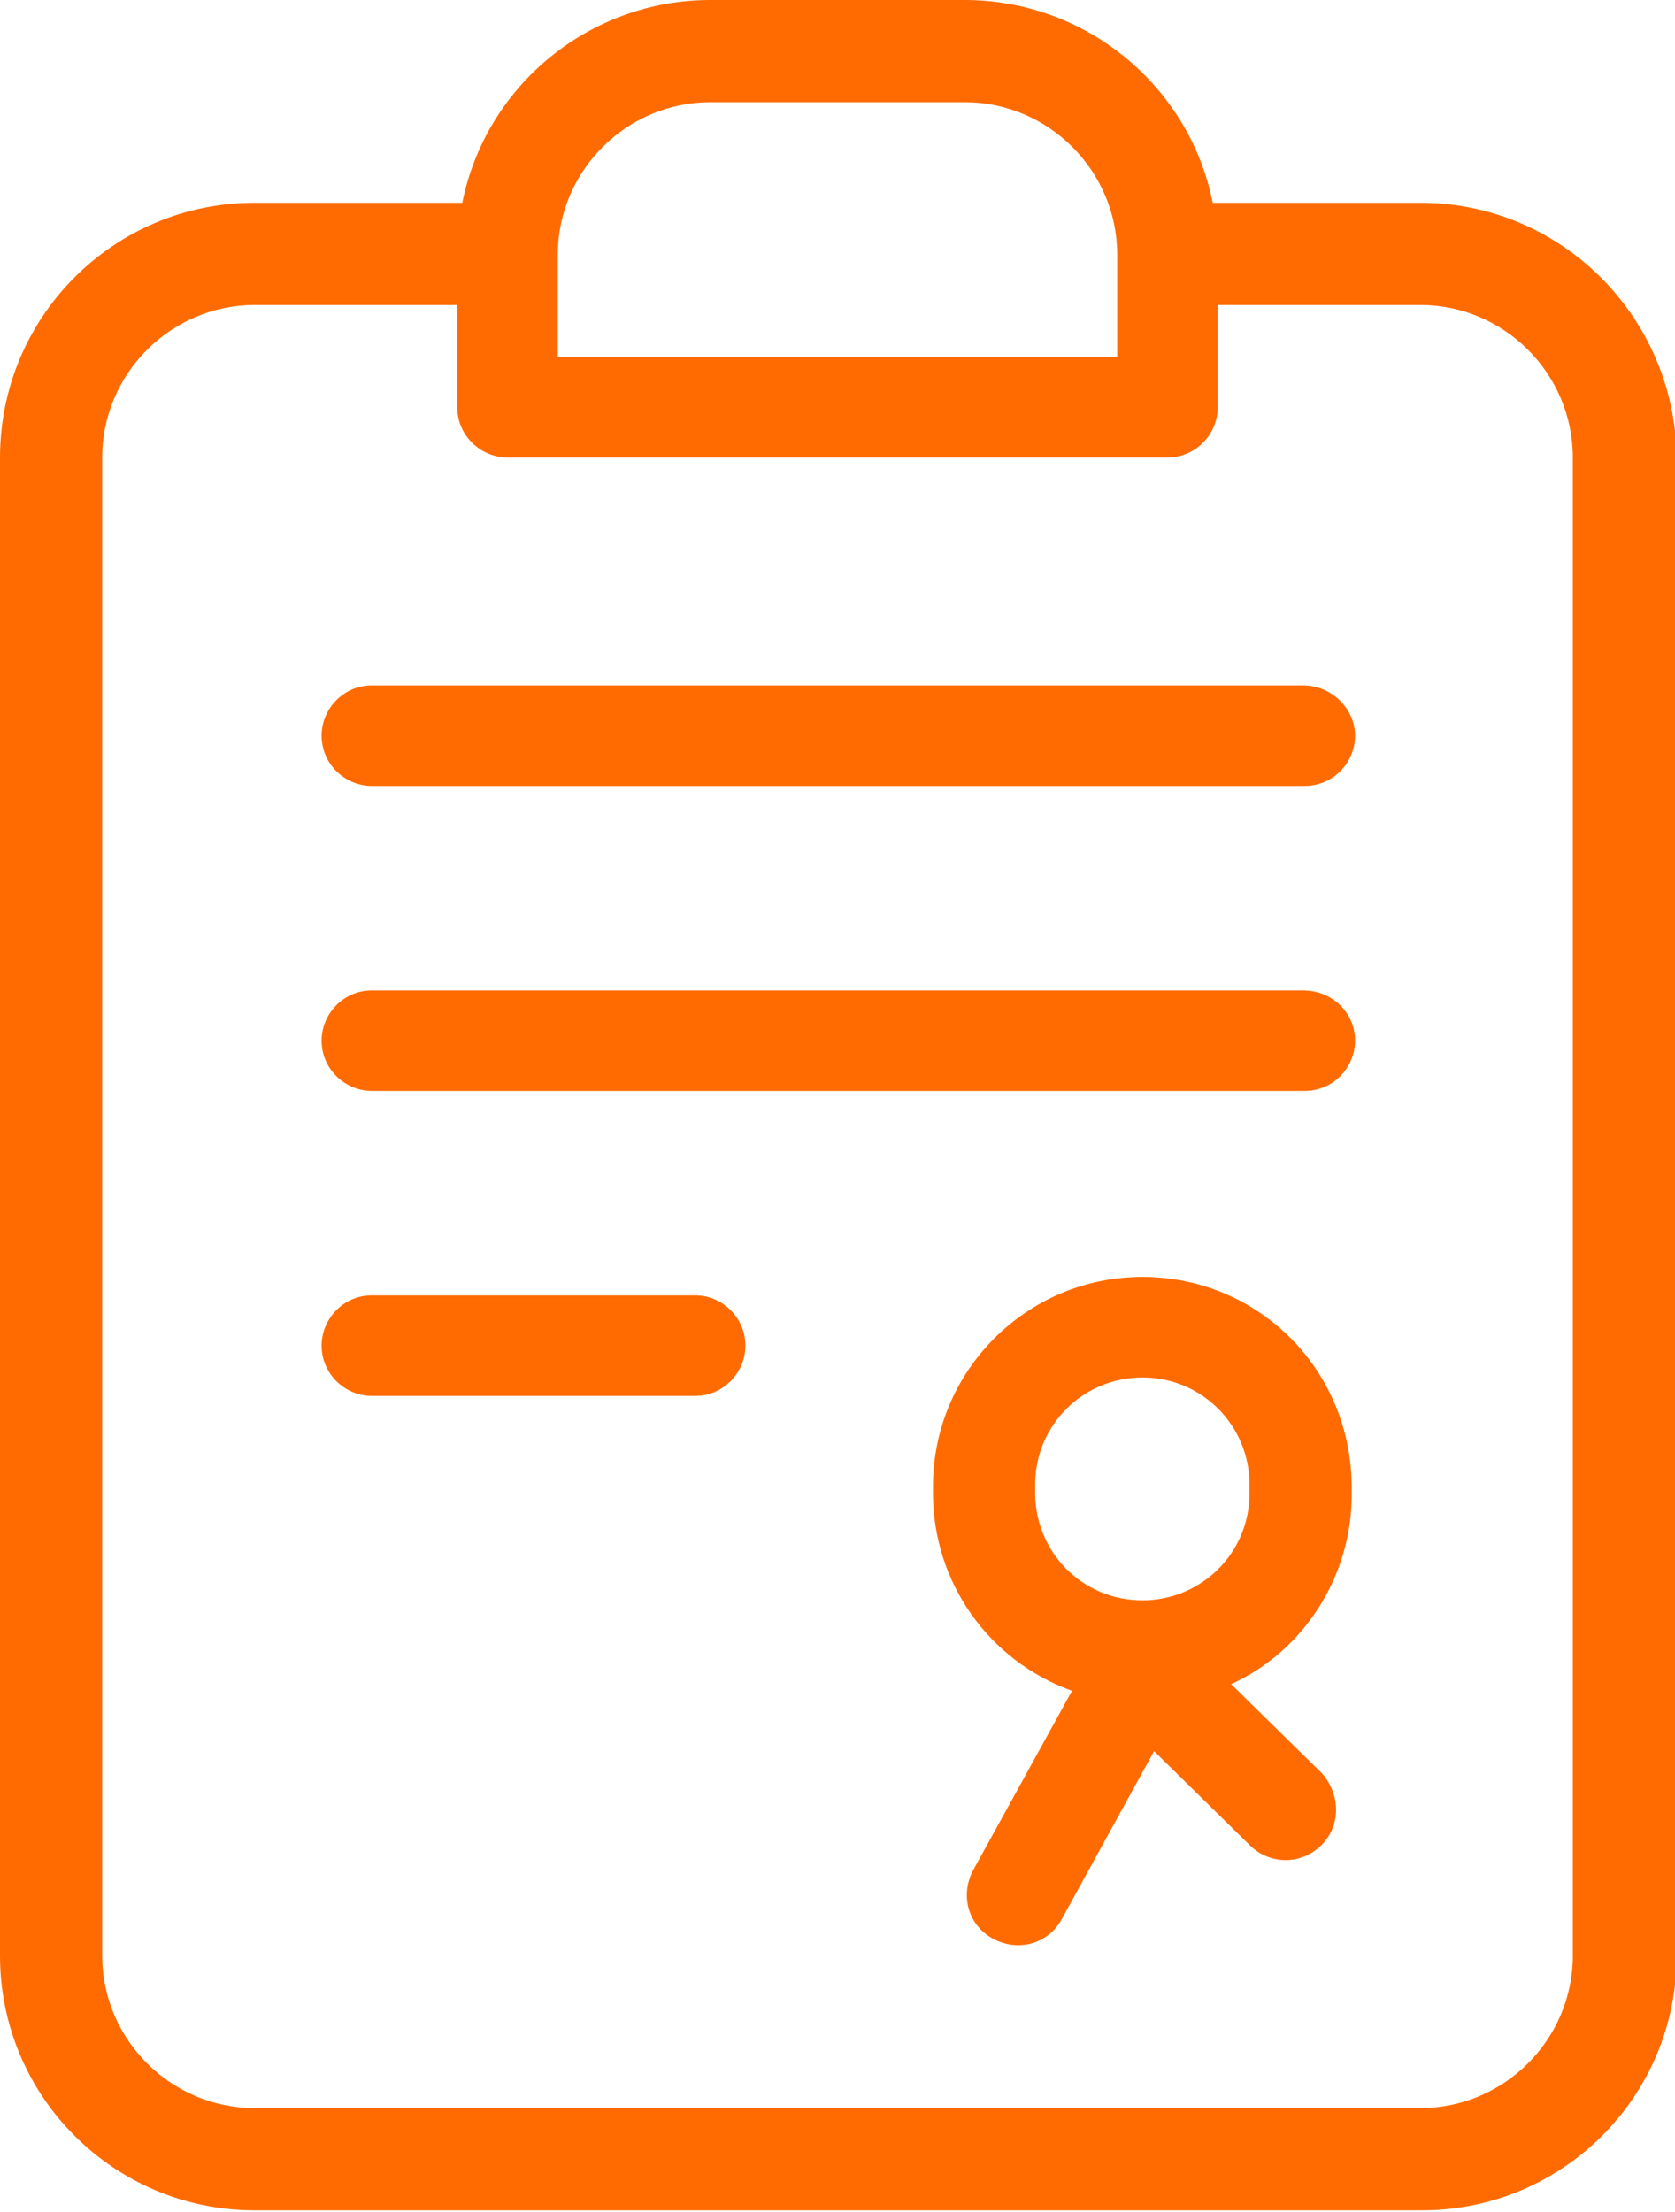 <svg xmlns="http://www.w3.org/2000/svg" viewBox="0 0 100 132"><style>.st0{fill:#ff6b00}</style><path d="M84.8 12.1H72.4C71 5.1 64.8 0 57.6 0H42.4C35.2 0 29 5.1 27.6 12.1H15.2C6.8 12.1 0 18.9 0 27.3v89.4c0 8.4 6.8 15.2 15.2 15.2h69.7c8.4 0 15.2-6.8 15.2-15.2V27.3c-.1-8.4-6.9-15.2-15.3-15.2zm-51.5 3.1c0-5 4.1-9.1 9.1-9.1h15.2c5 0 9.1 4.1 9.1 9.1v6.1H33.3v-6.1zm60.6 101.5c0 5-4.1 9.1-9.1 9.1H15.2c-5 0-9.1-4.1-9.1-9.1V27.3c0-5 4.1-9.1 9.1-9.1h12.1v6.1c0 1.7 1.4 3 3 3h39.4c1.7 0 3-1.4 3-3v-6.1h12.1c5 0 9.1 4.1 9.1 9.1v89.4z" class="st0"/><path d="M77.8 40.9H22.2c-1.7 0-3 1.4-3 3 0 1.7 1.4 3 3 3h55.7c1.7 0 3-1.4 3-3s-1.4-3-3.1-3zM41.5 77.3H22.2c-1.7 0-3 1.4-3 3 0 1.7 1.4 3 3 3h19.3c1.7 0 3-1.4 3-3 0-1.7-1.4-3-3-3zM77.8 59.1H22.2c-1.7 0-3 1.4-3 3 0 1.7 1.4 3 3 3h55.7c1.7 0 3-1.4 3-3 0-1.7-1.4-3-3.1-3zM68.2 76.2c-6.9 0-12.5 5.6-12.5 12.5v.4c0 5.3 3.3 10 8.3 11.8l-5.9 10.7c-.8 1.5-.3 3.3 1.2 4.1 1.5.8 3.3.3 4.1-1.2l5.5-10 5.7 5.6c1.2 1.2 3.1 1.2 4.3 0 1.2-1.2 1.1-3.1 0-4.3l-5.4-5.3c4.4-2 7.2-6.5 7.2-11.3v-.4c0-7.1-5.6-12.6-12.5-12.6zm6.4 12.9c0 3.6-2.9 6.4-6.4 6.4-3.6 0-6.4-2.9-6.4-6.4v-.5c0-3.6 2.9-6.4 6.4-6.4 3.6 0 6.4 2.9 6.4 6.4v.5z" class="st0"/></svg>
